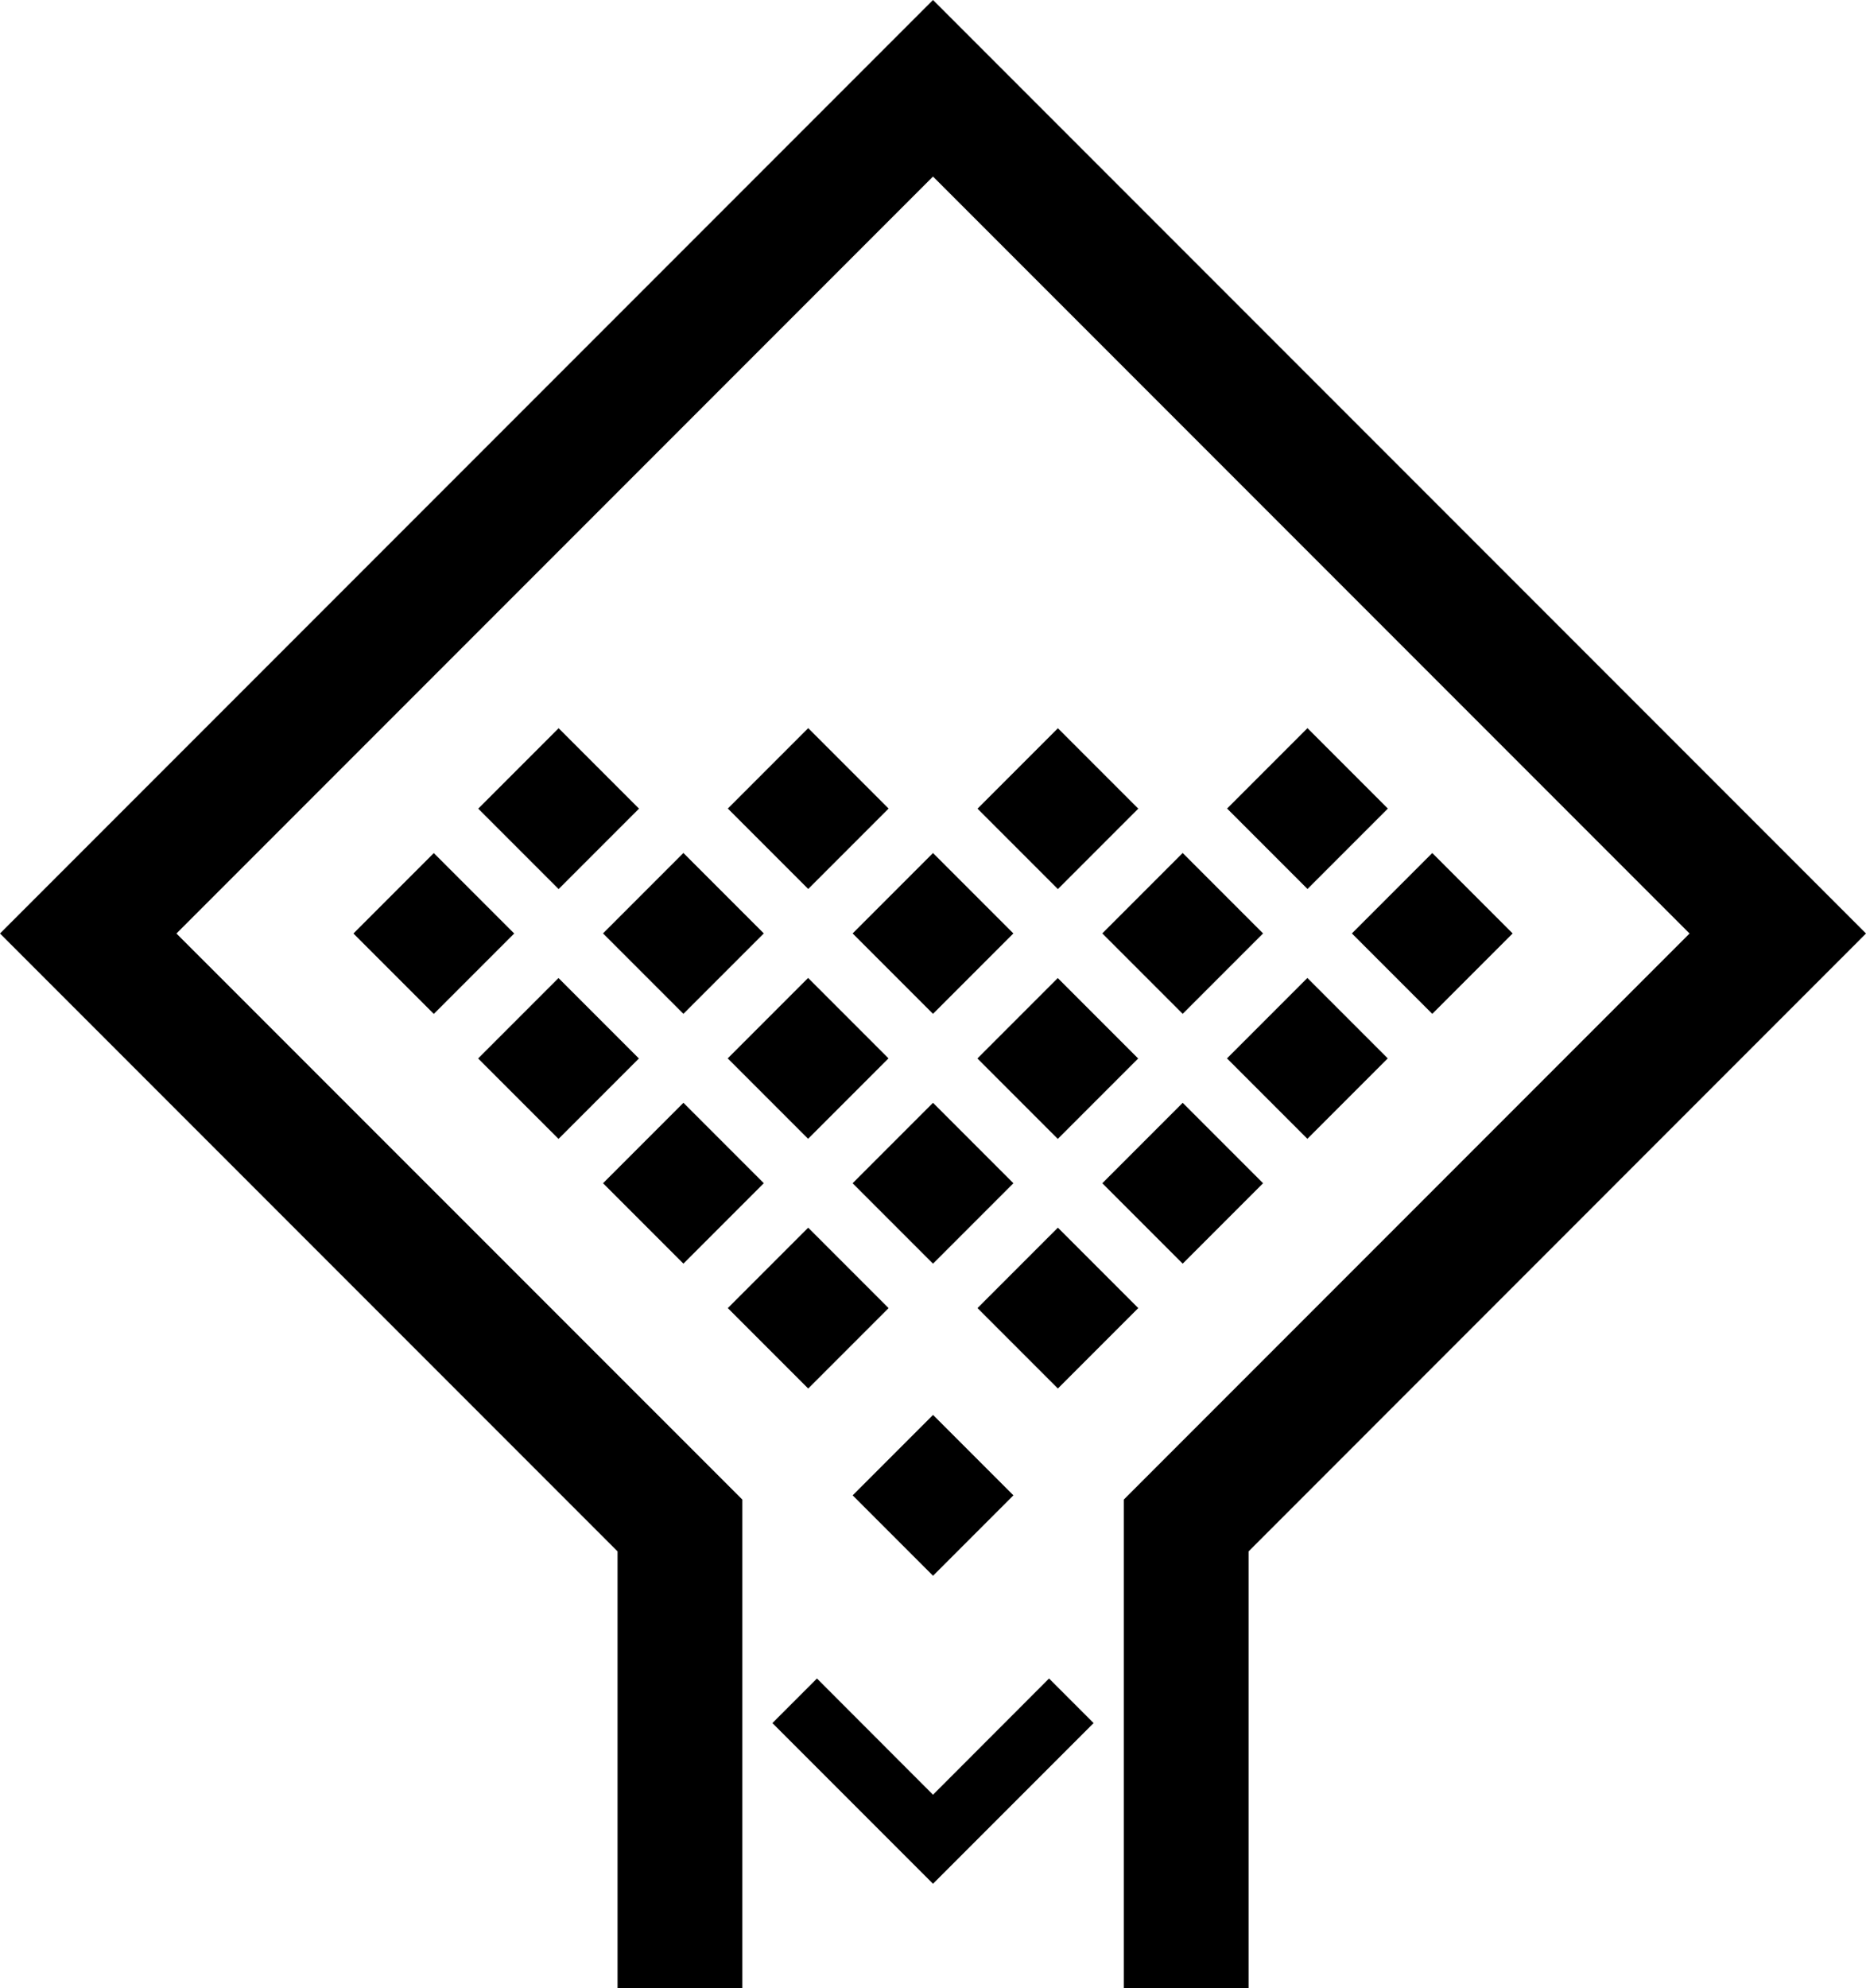 <?xml version="1.0" encoding="UTF-8"?>
<svg xmlns="http://www.w3.org/2000/svg" id="Icon" viewBox="0 0 149.54 159.25">
  <rect x="100.22" y="60.21" width="9.11" height="9.11" transform="translate(76.49 -55.12) rotate(45)"></rect>
  <rect x="110.22" y="70.21" width="9.11" height="9.11" transform="translate(86.49 -59.26) rotate(45)"></rect>
  <rect x="80.22" y="60.21" width="9.11" height="9.11" transform="translate(70.63 -40.97) rotate(45)"></rect>
  <rect x="90.22" y="70.21" width="9.11" height="9.11" transform="translate(80.63 -45.12) rotate(45)"></rect>
  <rect x="100.22" y="80.22" width="9.11" height="9.11" transform="translate(90.63 -49.26) rotate(45)"></rect>
  <rect x="60.21" y="60.21" width="9.11" height="9.11" transform="translate(64.77 -26.83) rotate(45)"></rect>
  <rect x="70.21" y="70.21" width="9.11" height="9.11" transform="translate(74.77 -30.97) rotate(45)"></rect>
  <rect x="80.22" y="80.22" width="9.11" height="9.11" transform="translate(84.77 -35.11) rotate(45)"></rect>
  <rect x="90.22" y="90.22" width="9.11" height="9.11" transform="translate(94.78 -39.26) rotate(45)"></rect>
  <rect x="40.21" y="60.21" width="9.11" height="9.11" transform="translate(58.91 -12.68) rotate(45)"></rect>
  <rect x="50.21" y="70.21" width="9.11" height="9.11" transform="translate(68.91 -16.83) rotate(45)"></rect>
  <rect x="60.21" y="80.22" width="9.11" height="9.11" transform="translate(78.91 -20.97) rotate(45)"></rect>
  <rect x="70.21" y="90.22" width="9.11" height="9.11" transform="translate(88.92 -25.11) rotate(45)"></rect>
  <rect x="80.22" y="100.22" width="9.11" height="9.11" transform="translate(98.92 -29.26) rotate(45)"></rect>
  <rect x="30.21" y="70.21" width="9.11" height="9.11" transform="translate(63.05 -2.68) rotate(45)"></rect>
  <rect x="40.21" y="80.22" width="9.11" height="9.11" transform="translate(73.05 -6.82) rotate(45)"></rect>
  <rect x="50.21" y="90.22" width="9.11" height="9.11" transform="translate(83.06 -10.97) rotate(45)"></rect>
  <rect x="60.21" y="100.22" width="9.11" height="9.11" transform="translate(93.06 -15.11) rotate(45)"></rect>
  <rect x="70.21" y="115.22" width="9.11" height="9.11" transform="translate(106.6 -17.79) rotate(45)"></rect>
  <polygon points="100.06 159.25 90.06 159.25 90.06 120.11 135.4 74.77 74.77 14.14 14.14 74.77 59.49 120.11 59.49 159.25 49.49 159.25 49.49 124.26 0 74.77 74.77 0 149.54 74.77 100.06 124.26 100.06 159.25"></polygon>
  <polygon points="87.64 138.01 84.07 134.44 74.77 143.75 65.47 134.44 61.9 138.01 74.77 150.88 87.64 138.01"></polygon>
</svg>
